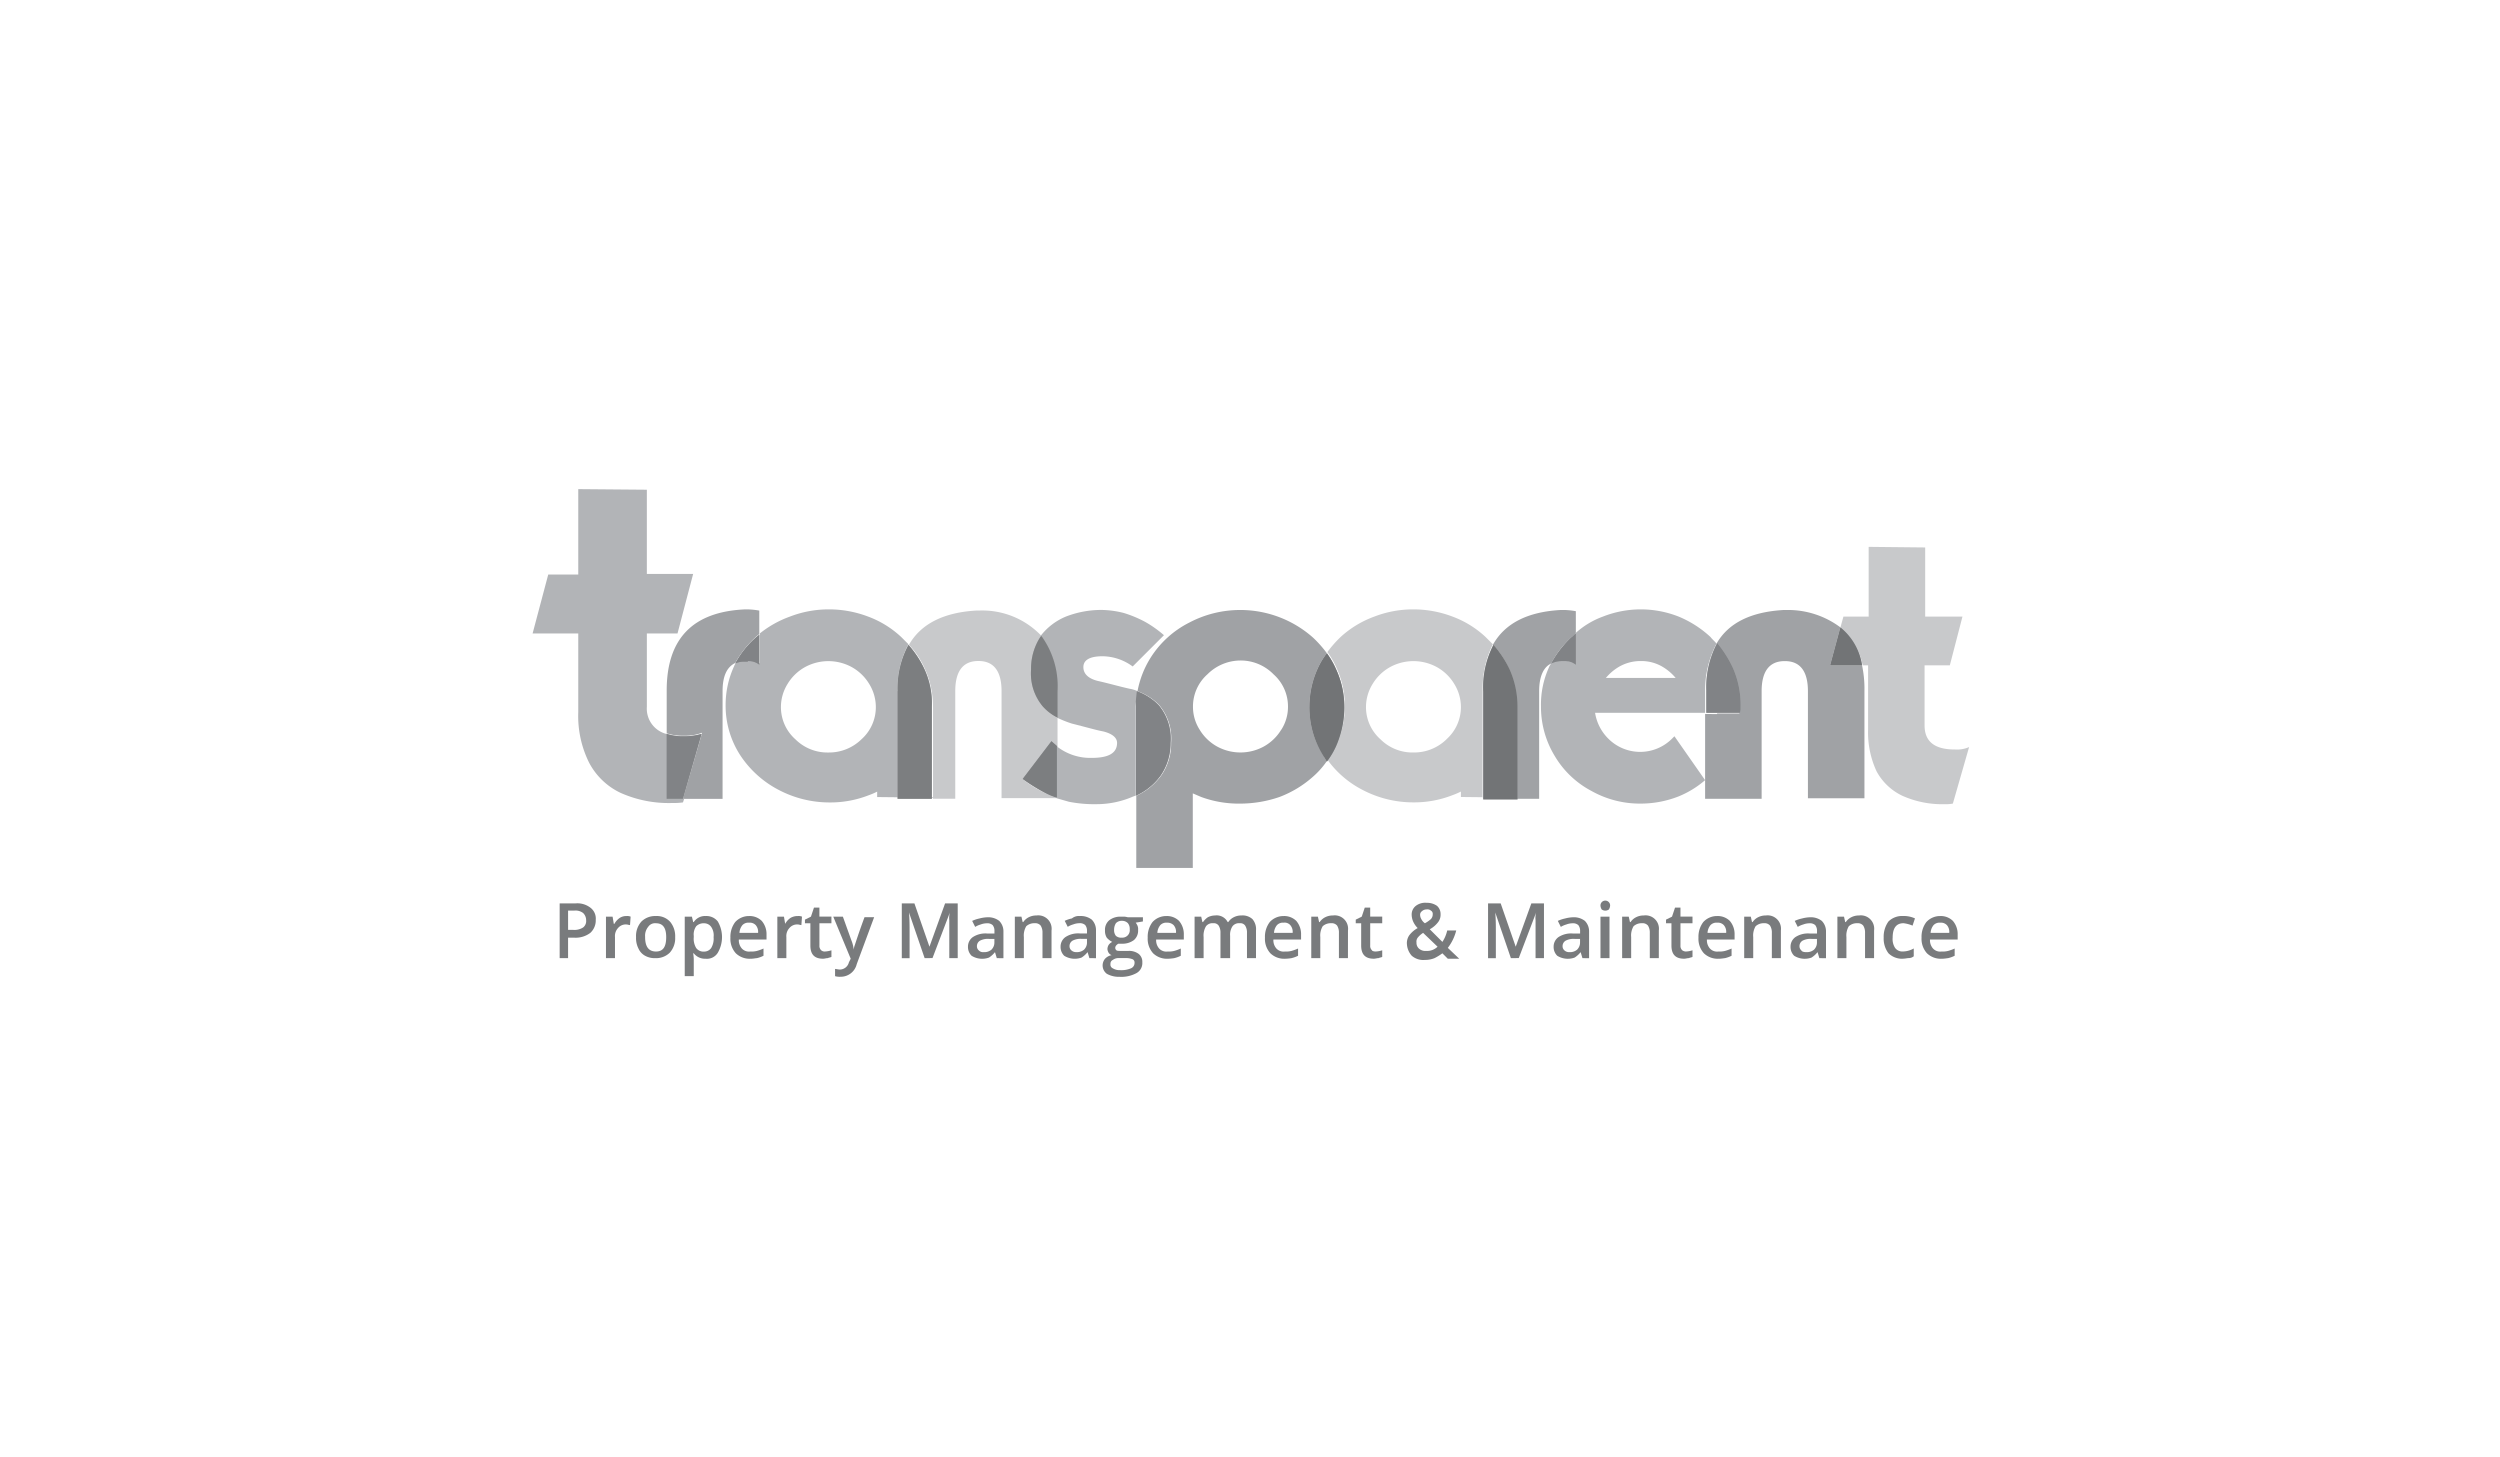 <svg xmlns="http://www.w3.org/2000/svg" xmlns:xlink="http://www.w3.org/1999/xlink" width="230" height="134" viewBox="0 0 230 134"><defs><clipPath id="a"><rect width="13.719" height="17.37"></rect></clipPath><clipPath id="b"><rect width="3.208" height="5.255"></rect></clipPath><clipPath id="c"><rect width="17.536" height="17.868"></rect></clipPath><clipPath id="d"><rect width="11.893" height="23.676"></rect></clipPath><clipPath id="e"><rect width="3.319" height="5.974"></rect></clipPath></defs><g transform="translate(-8909 -10059)"><rect width="230" height="134" transform="translate(8909 10059)" fill="none"></rect><g transform="translate(8958 10104)"><path d="M30.487,22.545c.111-.111.221-.166.332-.277V20.111A6.777,6.777,0,0,0,29.768,20h-.277c-4.813.221-7.191,2.711-7.191,7.468V31.4a4.688,4.688,0,0,0,1.6.221,4.288,4.288,0,0,0,1.66-.277l-1.77,6.085h3.651v-9.9c0-1.383.387-2.213,1.162-2.6a9.641,9.641,0,0,1,1.881-2.379" transform="translate(-9.964 -8.936)" fill="#a0a2a5"></path><path d="M47.921,27.523a8.584,8.584,0,0,1,1-4.315l-.664-.664a9.071,9.071,0,0,0-3.043-1.881,10.093,10.093,0,0,0-3.6-.664,9.874,9.874,0,0,0-3.6.664,9.65,9.65,0,0,0-2.766,1.549v2.766a2.615,2.615,0,0,0-1.051-.332h-.277a1.847,1.847,0,0,0-.83.166c-.055.166-.166.277-.221.443A8.486,8.486,0,0,0,32.1,28.8a8.387,8.387,0,0,0,1.328,4.591,9.449,9.449,0,0,0,3.54,3.208,10.026,10.026,0,0,0,4.7,1.162,9.662,9.662,0,0,0,3.6-.664,6.324,6.324,0,0,0,.774-.332v.5l5.145.055v-.055H48.032V27.523ZM44.6,31.949a4.262,4.262,0,0,1-3.042,1.217,4.173,4.173,0,0,1-3.042-1.217,3.951,3.951,0,0,1-1.328-2.987,4.039,4.039,0,0,1,.609-2.1,4.311,4.311,0,0,1,1.6-1.549,4.484,4.484,0,0,1,4.315,0,4.312,4.312,0,0,1,1.6,1.549,4.039,4.039,0,0,1,.608,2.1A3.951,3.951,0,0,1,44.6,31.949" transform="translate(-14.343 -8.936)" fill="#b2b4b7"></path><path d="M34.862,26.634a1.6,1.6,0,0,1,1.051.332V24.2c-.111.111-.221.166-.332.277A8.72,8.72,0,0,0,33.7,26.855a1.847,1.847,0,0,1,.83-.166h.332Z" transform="translate(-15.058 -10.813)" fill="#a0a2a5"></path><path d="M34.862,26.634a1.6,1.6,0,0,1,1.051.332V24.2c-.111.111-.221.166-.332.277A8.72,8.72,0,0,0,33.7,26.855a1.847,1.847,0,0,1,.83-.166h.332Z" transform="translate(-15.058 -10.813)" fill="#818386"></path><g transform="translate(34.574 11.119)"><g clip-path="url(#a)"><path d="M73.11,35.744l2.655-3.485c.166.166.387.332.553.5V30.1a5.955,5.955,0,0,1-1.328-1,4.817,4.817,0,0,1-1.106-3.43,4.953,4.953,0,0,1,.885-3.043.054.054,0,0,1,.055-.055,7.5,7.5,0,0,0-5.7-2.379h-.277c-3.042.166-5.145,1.217-6.251,3.153a7.74,7.74,0,0,1,1.438,2.157,8.486,8.486,0,0,1,.774,3.54v8.464h2.047v-9.9c0-1.77.664-2.711,1.991-2.766h.277c1.328.055,1.991,1,1.991,2.766v9.847h5.145c-.332-.111-.664-.277-.94-.387a10.21,10.21,0,0,1-2.213-1.328" transform="translate(-62.545 -20.145)" fill="#c8c9cb"></path></g></g><path d="M63.134,28.057A9.174,9.174,0,0,0,61.7,25.9a8.442,8.442,0,0,0-1,4.315v9.847h3.153V31.6a7.528,7.528,0,0,0-.719-3.54" transform="translate(-27.122 -11.573)" fill="#b2b4b7"></path><path d="M63.134,28.057A9.174,9.174,0,0,0,61.7,25.9a8.442,8.442,0,0,0-1,4.315v9.847h3.153V31.6a7.528,7.528,0,0,0-.719-3.54" transform="translate(-27.122 -11.573)" fill="#7c7e80"></path><path d="M93.406,27.568a2.739,2.739,0,0,0-.719-.221c-1-.221-1.936-.5-2.932-.719-.885-.221-1.328-.664-1.328-1.272,0-.664.608-1,1.77-1a4.763,4.763,0,0,1,2.766.94l2.877-2.877a10.455,10.455,0,0,0-1.715-1.217,10.747,10.747,0,0,0-1.991-.83,8.677,8.677,0,0,0-2.047-.277,9.011,9.011,0,0,0-3.264.609,5.681,5.681,0,0,0-2.323,1.77,7.857,7.857,0,0,1,1.494,5.089V30a10.3,10.3,0,0,0,1.383.553c1.328.332,2.268.609,2.877.719.885.221,1.272.609,1.272,1.051,0,.94-.774,1.383-2.323,1.383a4.975,4.975,0,0,1-3.208-1.051v4.757h-.055l1.162.332a12.112,12.112,0,0,0,2.545.221,8.4,8.4,0,0,0,3.264-.664c.111-.055.166-.055.277-.111V28.951c.111-.5.166-.94.221-1.383" transform="translate(-37.756 -8.981)" fill="#b2b4b7"></path><g transform="translate(45.14 23.234)"><g clip-path="url(#b)"><path d="M84.708,42.4c-.166-.166-.387-.332-.553-.5L81.5,45.385a16.357,16.357,0,0,0,2.157,1.328,6.748,6.748,0,0,0,.94.387h.055V42.4Z" transform="translate(-81.555 -41.955)" fill="#adafb1"></path></g></g><path d="M84.708,42.4c-.166-.166-.387-.332-.553-.5L81.5,45.385a16.357,16.357,0,0,0,2.157,1.328,6.748,6.748,0,0,0,.94.387h.055V42.4Z" transform="translate(-36.416 -18.722)" fill="#7c7e80"></path><path d="M82.9,27.5a4.726,4.726,0,0,0,1.106,3.43,4.647,4.647,0,0,0,1.328,1V29.489A7.857,7.857,0,0,0,83.84,24.4a.054.054,0,0,1-.055.055A5.341,5.341,0,0,0,82.9,27.5" transform="translate(-37.041 -10.902)" fill="#adafb1"></path><path d="M82.9,27.5a4.726,4.726,0,0,0,1.106,3.43,4.647,4.647,0,0,0,1.328,1V29.489A7.857,7.857,0,0,0,83.84,24.4a.054.054,0,0,1-.055.055A5.341,5.341,0,0,0,82.9,27.5" transform="translate(-37.041 -10.902)" fill="#7c7e80"></path><path d="M116.332,29.006a8.486,8.486,0,0,1,.774-3.54,7.053,7.053,0,0,1,.83-1.383,10.3,10.3,0,0,0-1.272-1.438A10.081,10.081,0,0,0,109.97,20.1a10.026,10.026,0,0,0-4.7,1.162,9.014,9.014,0,0,0-3.54,3.208,8.848,8.848,0,0,0-1.217,3.1A5.351,5.351,0,0,1,102.5,28.84a4.783,4.783,0,0,1,1.106,3.485,5.1,5.1,0,0,1-.94,3.043,5.727,5.727,0,0,1-2.268,1.826v6.638h5.2V36.972l.387.166.387.166a10.033,10.033,0,0,0,3.6.609,11.15,11.15,0,0,0,3.6-.609,9.9,9.9,0,0,0,3.1-1.881,7.661,7.661,0,0,0,1.272-1.438,1.2,1.2,0,0,1-.277-.443,8.075,8.075,0,0,1-1.328-4.536m-2.6,2.1a4.311,4.311,0,0,1-1.6,1.549,4.484,4.484,0,0,1-4.315,0,4.311,4.311,0,0,1-1.6-1.549,3.9,3.9,0,0,1-.609-2.1,3.951,3.951,0,0,1,1.328-2.987,4.319,4.319,0,0,1,3.042-1.272,4.224,4.224,0,0,1,3.043,1.272,3.951,3.951,0,0,1,1.328,2.987,3.9,3.9,0,0,1-.609,2.1" transform="translate(-44.861 -8.981)" fill="#a0a2a5"></path><path d="M102.568,41.4a5.221,5.221,0,0,0,.94-3.042,4.783,4.783,0,0,0-1.106-3.485,5.351,5.351,0,0,0-1.991-1.272,10.778,10.778,0,0,0-.111,1.383v8.242a5.727,5.727,0,0,0,2.268-1.826" transform="translate(-44.816 -15.013)" fill="#b2b4b7"></path><path d="M102.568,41.4a5.221,5.221,0,0,0,.94-3.042,4.783,4.783,0,0,0-1.106-3.485,5.351,5.351,0,0,0-1.991-1.272,10.778,10.778,0,0,0-.111,1.383v8.242a5.727,5.727,0,0,0,2.268-1.826" transform="translate(-44.816 -15.013)" fill="#818386"></path><g transform="translate(73.075 11.119)"><g clip-path="url(#c)"><path d="M146.472,27.523a9.216,9.216,0,0,1,.94-4.315l-.664-.664a9.071,9.071,0,0,0-3.043-1.881,10.093,10.093,0,0,0-3.6-.664,9.874,9.874,0,0,0-3.6.664,9.3,9.3,0,0,0-3.042,1.825,10.3,10.3,0,0,0-1.272,1.438,7.467,7.467,0,0,1,.83,1.438,8.3,8.3,0,0,1,.774,3.54,8.486,8.486,0,0,1-.774,3.54,5.739,5.739,0,0,1-.83,1.383,9.105,9.105,0,0,0,3.208,2.766,10.026,10.026,0,0,0,4.7,1.162,9.662,9.662,0,0,0,3.6-.664,6.325,6.325,0,0,0,.774-.332v.5l5.145.055v-.055h-3.153Zm-3.319,4.425a4.262,4.262,0,0,1-3.042,1.217,4.173,4.173,0,0,1-3.042-1.217,3.951,3.951,0,0,1-1.328-2.987,4.039,4.039,0,0,1,.609-2.1,4.312,4.312,0,0,1,1.6-1.549,4.484,4.484,0,0,1,4.315,0,4.311,4.311,0,0,1,1.6,1.549,4.039,4.039,0,0,1,.609,2.1,3.951,3.951,0,0,1-1.328,2.987" transform="translate(-132.145 -20.055)" fill="#c8c9cb"></path></g></g><path d="M132.408,32.279a8.3,8.3,0,0,0-.774-3.54,7.467,7.467,0,0,0-.83-1.438,7.053,7.053,0,0,0-.83,1.383,8.486,8.486,0,0,0-.774,3.54,8.387,8.387,0,0,0,1.328,4.591c.111.166.166.277.277.443a7.054,7.054,0,0,0,.83-1.383,8.938,8.938,0,0,0,.774-3.6" transform="translate(-57.729 -12.198)" fill="#a0a2a5"></path><path d="M132.408,32.279a8.3,8.3,0,0,0-.774-3.54,7.467,7.467,0,0,0-.83-1.438,7.053,7.053,0,0,0-.83,1.383,8.486,8.486,0,0,0-.774,3.54,8.387,8.387,0,0,0,1.328,4.591c.111.166.166.277.277.443a7.054,7.054,0,0,0,.83-1.383,8.938,8.938,0,0,0,.774-3.6" transform="translate(-57.729 -12.198)" fill="#727476"></path><path d="M166.891,22.645c.166-.111.277-.277.443-.387V20.211a6.777,6.777,0,0,0-1.051-.111h-.332c-3.042.166-5.145,1.217-6.251,3.208a7.74,7.74,0,0,1,1.438,2.157,8.487,8.487,0,0,1,.774,3.54V37.47h2.047v-9.9c0-1.328.387-2.213,1.106-2.545a8.774,8.774,0,0,1,1.826-2.379" transform="translate(-71.357 -8.981)" fill="#a0a2a5"></path><path d="M160.479,28.057A9.779,9.779,0,0,0,159.04,25.9a8.452,8.452,0,0,0-.94,4.315v9.9h3.153V31.653a8.368,8.368,0,0,0-.774-3.6" transform="translate(-70.642 -11.573)" fill="#adafb1"></path><path d="M160.479,28.057A9.779,9.779,0,0,0,159.04,25.9a8.452,8.452,0,0,0-.94,4.315v9.9h3.153V31.653a8.368,8.368,0,0,0-.774-3.6" transform="translate(-70.642 -11.573)" fill="#727476"></path><path d="M183.853,23.153c-.166-.221-.387-.387-.553-.609a9.809,9.809,0,0,0-2.932-1.881,9.48,9.48,0,0,0-6.97,0,7.661,7.661,0,0,0-2.489,1.494v2.877a2.616,2.616,0,0,0-1.051-.332h-.332a2.319,2.319,0,0,0-.885.221c-.055.166-.166.277-.221.443a8.273,8.273,0,0,0-.719,3.54,8.683,8.683,0,0,0,1.272,4.591,8.562,8.562,0,0,0,3.374,3.208,9.077,9.077,0,0,0,4.536,1.162,9.509,9.509,0,0,0,3.485-.664A8.767,8.767,0,0,0,182.8,35.71l-2.821-4.038-.055.055-.055.055-.055.055-.055.055a4.14,4.14,0,0,1-5.864,0,4.288,4.288,0,0,1-1.217-2.379H182.8V27.468a9.2,9.2,0,0,1,1.051-4.315m-10.179,3.153a4.653,4.653,0,0,1,1.162-1,3.931,3.931,0,0,1,2.047-.553,3.8,3.8,0,0,1,2.047.553,4.654,4.654,0,0,1,1.162,1Z" transform="translate(-74.931 -8.936)" fill="#b2b4b7"></path><path d="M170.617,26.545a1.6,1.6,0,0,1,1.051.332V24c-.166.111-.277.277-.443.387a9.717,9.717,0,0,0-1.826,2.379,2.319,2.319,0,0,1,.885-.221Z" transform="translate(-75.691 -10.724)" fill="#a0a2a5"></path><path d="M170.617,26.545a1.6,1.6,0,0,1,1.051.332V24c-.166.111-.277.277-.443.387a9.717,9.717,0,0,0-1.826,2.379,2.319,2.319,0,0,1,.885-.221Z" transform="translate(-75.691 -10.724)" fill="#818386"></path><path d="M207.447,21.7a8.041,8.041,0,0,0-4.923-1.6h-.277c-2.987.166-5.089,1.162-6.2,3.1a8.771,8.771,0,0,1,1.438,2.268,8.447,8.447,0,0,1,.719,3.54v.332l-.055.277h-2.047v.055H195v7.8h5.2v-9.9c0-1.77.664-2.711,1.991-2.766h.277c1.328.055,1.991,1,1.991,2.766v9.847h5.2V27.568a10.543,10.543,0,0,0-.221-2.379h-2.932Z" transform="translate(-87.13 -8.981)" fill="#a0a2a5"></path><path d="M196.251,32.017H198.3l.055-.277v-.332a8.447,8.447,0,0,0-.719-3.54A10.538,10.538,0,0,0,196.2,25.6a8.66,8.66,0,0,0-1,4.37v2.047Z" transform="translate(-87.219 -11.439)" fill="#b2b4b7"></path><path d="M196.251,32.017H198.3l.055-.277v-.332a8.447,8.447,0,0,0-.719-3.54A10.538,10.538,0,0,0,196.2,25.6a8.66,8.66,0,0,0-1,4.37v2.047Z" transform="translate(-87.219 -11.439)" fill="#818386"></path><g transform="translate(120.317 5.311)"><g clip-path="url(#d)"><path d="M228.01,28.242c-1.826,0-2.766-.719-2.766-2.213V20.5h2.323l1.162-4.481H225.3V9.655L220.1,9.6v6.417h-2.323l-.277,1a6.152,6.152,0,0,1,2.047,3.485h.5v5.919a8.509,8.509,0,0,0,.774,3.817A5.247,5.247,0,0,0,223.2,32.5a8.935,8.935,0,0,0,3.872.774,3.4,3.4,0,0,0,.774-.055l1.494-5.2a2.732,2.732,0,0,1-1.328.221" transform="translate(-217.5 -9.6)" fill="#c8c9cb"></path></g></g><path d="M216.74,23l-.94,3.485h2.932A5.542,5.542,0,0,0,216.74,23" transform="translate(-96.423 -10.277)" fill="#a0a2a5"></path><path d="M216.74,23l-.94,3.485h2.932A5.542,5.542,0,0,0,216.74,23" transform="translate(-96.423 -10.277)" fill="#727476"></path><path d="M12.281,22.515a2.4,2.4,0,0,1-1.77-2.489V13.276h2.821L14.77,7.8H10.51V.055L4.2,0V7.855H1.438L0,13.276H4.2v7.247a9.639,9.639,0,0,0,1,4.647,6.331,6.331,0,0,0,2.877,2.766,10.867,10.867,0,0,0,4.757.94,6.013,6.013,0,0,0,1-.055l.111-.332H12.391V22.515Z" fill="#b2b4b7"></path><g transform="translate(12.281 22.459)"><g clip-path="url(#e)"><path d="M23.9,40.921a4.688,4.688,0,0,1-1.6-.221v5.974h1.494L25.508,40.7a5.255,5.255,0,0,1-1.6.221" transform="translate(-22.245 -40.645)" fill="#a0a2a5"></path></g></g><path d="M23.9,40.921a4.688,4.688,0,0,1-1.6-.221v5.974h1.494L25.508,40.7a5.255,5.255,0,0,1-1.6.221" transform="translate(-9.964 -18.185)" fill="#818386"></path><path d="M7.819,70.394a1.545,1.545,0,0,1-.5,1.217,2.231,2.231,0,0,1-1.438.443H5.274v1.881H4.5V68.9H5.938a1.969,1.969,0,0,1,1.383.387,1.252,1.252,0,0,1,.5,1.106m-2.545.94h.443a1.479,1.479,0,0,0,.94-.221.745.745,0,0,0,.277-.664.916.916,0,0,0-.277-.664,1.148,1.148,0,0,0-.83-.221H5.274Z" transform="translate(-2.011 -30.786)" fill="#797b7d"></path><path d="M14.081,71a.82.82,0,0,1,.387.055l-.055.774c-.111,0-.221-.055-.332-.055a.928.928,0,0,0-.774.332,1.086,1.086,0,0,0-.277.83v1.936H12.2V71.055h.609l.111.664h.055a1.569,1.569,0,0,1,.5-.553A1.115,1.115,0,0,1,14.081,71" transform="translate(-5.451 -31.724)" fill="#797b7d"></path><path d="M20.8,72.936a1.976,1.976,0,0,1-.5,1.438,1.794,1.794,0,0,1-1.328.5,1.818,1.818,0,0,1-.94-.221,1.408,1.408,0,0,1-.609-.664,2.106,2.106,0,0,1-.221-1.051,1.976,1.976,0,0,1,.5-1.438,1.794,1.794,0,0,1,1.328-.5,1.64,1.64,0,0,1,1.328.553,2.07,2.07,0,0,1,.443,1.383m-2.766,0q0,1.328,1,1.328c.664,0,.94-.443.94-1.328s-.332-1.272-.94-1.272a.761.761,0,0,0-.719.332,1.278,1.278,0,0,0-.277.94" transform="translate(-7.685 -31.724)" fill="#797b7d"></path><path d="M27.236,74.928a1.319,1.319,0,0,1-1.106-.5h-.055a3.286,3.286,0,0,1,.055.608v1.494H25.3V71.055h.664c0,.055.055.221.111.5h.055A1.229,1.229,0,0,1,27.236,71a1.319,1.319,0,0,1,1.106.5,2.865,2.865,0,0,1,0,2.877,1.171,1.171,0,0,1-1.106.553m-.166-3.264a.956.956,0,0,0-.719.277,1.308,1.308,0,0,0-.221.885v.111a1.663,1.663,0,0,0,.221,1,.822.822,0,0,0,.719.332.789.789,0,0,0,.664-.332,1.663,1.663,0,0,0,.221-1,1.384,1.384,0,0,0-.221-.94.789.789,0,0,0-.664-.332" transform="translate(-11.304 -31.724)" fill="#797b7d"></path><path d="M34.781,74.928a1.841,1.841,0,0,1-1.383-.5,1.977,1.977,0,0,1-.5-1.438,2.231,2.231,0,0,1,.443-1.438A1.706,1.706,0,0,1,34.615,71a1.585,1.585,0,0,1,1.162.443,1.867,1.867,0,0,1,.443,1.272v.443H33.674a1.145,1.145,0,0,0,.277.83.9.9,0,0,0,.774.277,2.074,2.074,0,0,0,.609-.055,4.2,4.2,0,0,0,.608-.221v.664a2.7,2.7,0,0,1-.608.221c-.111,0-.332.055-.553.055m-.166-3.319a.756.756,0,0,0-.609.221,1.231,1.231,0,0,0-.277.719h1.715a.939.939,0,0,0-.221-.719.756.756,0,0,0-.609-.221" transform="translate(-14.7 -31.724)" fill="#797b7d"></path><path d="M42.581,71a.82.82,0,0,1,.387.055l-.055.774c-.111,0-.221-.055-.332-.055a.928.928,0,0,0-.774.332,1.086,1.086,0,0,0-.277.83v1.936H40.7V71.055h.609l.111.664h0a1.569,1.569,0,0,1,.5-.553A1.314,1.314,0,0,1,42.581,71" transform="translate(-18.185 -31.724)" fill="#797b7d"></path><path d="M47.125,73.638a2.353,2.353,0,0,0,.608-.111v.608c-.111.055-.221.055-.332.111-.166,0-.277.055-.443.055-.774,0-1.162-.387-1.162-1.217V71.038h-.5v-.332l.553-.277.277-.83h.5v.83h1.106v.608H46.628v2.047a.544.544,0,0,0,.166.443.468.468,0,0,0,.332.111" transform="translate(-20.241 -31.099)" fill="#797b7d"></path><path d="M50,71.1h.885l.774,2.157a2.959,2.959,0,0,1,.221.885h0a1.71,1.71,0,0,1,.111-.443c.055-.166.332-1.051.885-2.545h.885l-1.6,4.315a1.514,1.514,0,0,1-1.494,1.162,1.532,1.532,0,0,1-.5-.055v-.664c.111,0,.277.055.443.055a.865.865,0,0,0,.83-.664l.166-.332Z" transform="translate(-22.341 -31.769)" fill="#797b7d"></path><path d="M63.5,73.934l-1.438-4.2h0c.055.608.055,1.217.055,1.77v2.434H61.4V68.9h1.162l1.383,3.983h0L65.383,68.9h1.162v5.034H65.77V70.449a1.922,1.922,0,0,1,.055-.719h0l-1.6,4.2Z" transform="translate(-27.435 -30.786)" fill="#797b7d"></path><path d="M75.055,74.962l-.166-.553h0a2.248,2.248,0,0,1-.553.5,1.833,1.833,0,0,1-1.6-.166,1.126,1.126,0,0,1-.332-.83,1.075,1.075,0,0,1,.443-.885,2.127,2.127,0,0,1,1.328-.332h.664v-.221a.826.826,0,0,0-.166-.553.734.734,0,0,0-.553-.166,1.637,1.637,0,0,0-.553.111,1.965,1.965,0,0,0-.5.221l-.277-.553a3.118,3.118,0,0,1,.664-.221,3.237,3.237,0,0,1,.719-.111,1.652,1.652,0,0,1,1.106.332,1.372,1.372,0,0,1,.387,1v2.434Zm-1.217-.553a1.02,1.02,0,0,0,.719-.221.916.916,0,0,0,.277-.664v-.332h-.5a1.555,1.555,0,0,0-.83.166.581.581,0,0,0-.277.5.5.5,0,0,0,.166.387.545.545,0,0,0,.443.166" transform="translate(-32.35 -31.813)" fill="#797b7d"></path><path d="M83.574,74.828h-.83V72.5a1.18,1.18,0,0,0-.166-.664.641.641,0,0,0-.553-.221,1.094,1.094,0,0,0-.774.277,1.663,1.663,0,0,0-.221,1v1.936H80.2V71.011h.608l.111.5h.055a1.306,1.306,0,0,1,.5-.443,1.531,1.531,0,0,1,.719-.166,1.23,1.23,0,0,1,1.383,1.383v2.545Z" transform="translate(-35.835 -31.679)" fill="#797b7d"></path><path d="M90.455,74.872l-.166-.553h0a2.249,2.249,0,0,1-.553.5,1.833,1.833,0,0,1-1.6-.166,1.126,1.126,0,0,1-.332-.83,1.075,1.075,0,0,1,.443-.885A2.127,2.127,0,0,1,89.57,72.6h.664v-.221a.826.826,0,0,0-.166-.553.734.734,0,0,0-.553-.166,1.636,1.636,0,0,0-.553.111,1.965,1.965,0,0,0-.5.221l-.277-.553a3.119,3.119,0,0,1,.664-.221A.991.991,0,0,1,89.57,71a1.652,1.652,0,0,1,1.106.332,1.372,1.372,0,0,1,.387,1v2.545Zm-1.217-.553a1.02,1.02,0,0,0,.719-.221.916.916,0,0,0,.277-.664V73.1h-.5a1.555,1.555,0,0,0-.83.166.581.581,0,0,0-.277.5.5.5,0,0,0,.166.387.628.628,0,0,0,.443.166" transform="translate(-39.231 -31.724)" fill="#797b7d"></path><path d="M98.506,71.1v.443l-.664.111a1.208,1.208,0,0,1,.166.277.82.82,0,0,1,.055.387,1.14,1.14,0,0,1-.387.94,1.755,1.755,0,0,1-1.106.332h-.332c-.166.111-.277.221-.277.387a.287.287,0,0,0,.111.221c.055.055.221.055.443.055h.664a1.465,1.465,0,0,1,.94.277.928.928,0,0,1,.332.774,1.053,1.053,0,0,1-.553,1,2.93,2.93,0,0,1-1.549.332,2.248,2.248,0,0,1-1.162-.277.959.959,0,0,1-.166-1.383,1.093,1.093,0,0,1,.608-.332.552.552,0,0,1-.277-.221.786.786,0,0,1-.111-.332.8.8,0,0,1,.111-.387.813.813,0,0,1,.332-.277,1.722,1.722,0,0,1-.5-.387,1.18,1.18,0,0,1-.166-.664,1.14,1.14,0,0,1,.387-.94,1.652,1.652,0,0,1,1.106-.332h.332a2.4,2.4,0,0,1,.277.055h1.383Zm-2.987,4.37a.37.37,0,0,0,.221.387,1.18,1.18,0,0,0,.664.166,2.311,2.311,0,0,0,1-.166.532.532,0,0,0,.332-.5.334.334,0,0,0-.166-.332,1.589,1.589,0,0,0-.664-.111h-.609a.826.826,0,0,0-.553.166.37.37,0,0,0-.221.387m.332-3.153a.826.826,0,0,0,.166.553.734.734,0,0,0,.553.166.685.685,0,0,0,.719-.774.826.826,0,0,0-.166-.553.737.737,0,0,0-.553-.221.71.71,0,0,0-.553.221,1.115,1.115,0,0,0-.166.608" transform="translate(-42.358 -31.769)" fill="#797b7d"></path><path d="M104.181,74.928a1.841,1.841,0,0,1-1.383-.5,1.976,1.976,0,0,1-.5-1.438,2.231,2.231,0,0,1,.443-1.438A1.706,1.706,0,0,1,104.015,71a1.585,1.585,0,0,1,1.162.443,1.867,1.867,0,0,1,.443,1.272v.443h-2.545a1.145,1.145,0,0,0,.277.83.9.9,0,0,0,.774.277,2.074,2.074,0,0,0,.608-.055,4.2,4.2,0,0,0,.608-.221v.664a2.7,2.7,0,0,1-.608.221,4.272,4.272,0,0,1-.553.055m-.111-3.319a.756.756,0,0,0-.609.221,1.231,1.231,0,0,0-.277.719H104.9a.939.939,0,0,0-.221-.719.832.832,0,0,0-.608-.221" transform="translate(-45.709 -31.724)" fill="#797b7d"></path><path d="M113.308,74.828h-.83V72.5a1.18,1.18,0,0,0-.166-.664.539.539,0,0,0-.5-.221.754.754,0,0,0-.664.277,1.663,1.663,0,0,0-.221,1v1.936h-.83V71.011h.609l.111.5h.055a1.683,1.683,0,0,1,.443-.443,1.473,1.473,0,0,1,.664-.166,1.136,1.136,0,0,1,1.162.608h.055a1.306,1.306,0,0,1,.5-.443,1.531,1.531,0,0,1,.719-.166,1.352,1.352,0,0,1,1,.332,1.408,1.408,0,0,1,.332,1.051v2.545h-.83V72.5a1.18,1.18,0,0,0-.166-.664.539.539,0,0,0-.5-.221.754.754,0,0,0-.664.277,1.4,1.4,0,0,0-.221.885v2.047Z" transform="translate(-49.195 -31.679)" fill="#797b7d"></path><path d="M123.681,74.928a1.841,1.841,0,0,1-1.383-.5,1.976,1.976,0,0,1-.5-1.438,2.231,2.231,0,0,1,.443-1.438A1.706,1.706,0,0,1,123.515,71a1.585,1.585,0,0,1,1.162.443,1.867,1.867,0,0,1,.443,1.272v.443h-2.545a1.145,1.145,0,0,0,.277.83.9.9,0,0,0,.774.277,2.074,2.074,0,0,0,.609-.055,4.2,4.2,0,0,0,.609-.221v.664a2.7,2.7,0,0,1-.609.221,4.272,4.272,0,0,1-.553.055m-.166-3.319a.756.756,0,0,0-.609.221,1.231,1.231,0,0,0-.277.719h1.715a.939.939,0,0,0-.221-.719.689.689,0,0,0-.608-.221" transform="translate(-54.422 -31.724)" fill="#797b7d"></path><path d="M132.874,74.828h-.83V72.5a1.18,1.18,0,0,0-.166-.664.641.641,0,0,0-.553-.221,1.094,1.094,0,0,0-.774.277,1.663,1.663,0,0,0-.221,1v1.936h-.83V71.011h.609l.111.5h.055a1.306,1.306,0,0,1,.5-.443,1.531,1.531,0,0,1,.719-.166,1.23,1.23,0,0,1,1.383,1.383Z" transform="translate(-57.863 -31.679)" fill="#797b7d"></path><path d="M138.725,73.638a2.353,2.353,0,0,0,.609-.111v.608c-.111.055-.221.055-.332.111-.166,0-.277.055-.443.055-.774,0-1.162-.387-1.162-1.217V71.038h-.5v-.332l.553-.277.277-.83h.5v.83h1.106v.608h-1.106v2.047a.545.545,0,0,0,.166.443c0,.055.166.111.332.111" transform="translate(-61.169 -31.099)" fill="#797b7d"></path><path d="M145.4,72.562a1.27,1.27,0,0,1,.221-.774,2.4,2.4,0,0,1,.774-.664,1.963,1.963,0,0,1-.443-.664,1.636,1.636,0,0,1-.111-.553,1,1,0,0,1,.387-.83,1.423,1.423,0,0,1,1-.277,1.582,1.582,0,0,1,.94.277,1,1,0,0,1,.332.774,1.112,1.112,0,0,1-.221.719,2.4,2.4,0,0,1-.774.664l1.162,1.162a3.148,3.148,0,0,0,.443-1.051h.83a4.34,4.34,0,0,1-.774,1.6l1.051,1h-1.051l-.5-.5a5.05,5.05,0,0,1-.719.443,2.293,2.293,0,0,1-.885.166,1.614,1.614,0,0,1-1.217-.387,1.757,1.757,0,0,1-.443-1.106m1.77.664a1.377,1.377,0,0,0,1.051-.387l-1.328-1.272a2.009,2.009,0,0,0-.5.443.6.6,0,0,0-.111.443.71.71,0,0,0,.221.553.882.882,0,0,0,.664.221m-.553-3.319a.8.8,0,0,0,.111.387,1.037,1.037,0,0,0,.332.387,2.954,2.954,0,0,0,.553-.387.628.628,0,0,0,.166-.443.335.335,0,0,0-.166-.332.467.467,0,0,0-.387-.111.628.628,0,0,0-.443.166.394.394,0,0,0-.166.332" transform="translate(-64.967 -30.741)" fill="#797b7d"></path><path d="M161,73.934l-1.438-4.2h0c.055.608.055,1.217.055,1.77v2.434H158.9V68.9h1.162l1.383,3.983h0l1.438-3.983h1.162v5.034h-.774V70.449a1.922,1.922,0,0,1,.055-.719h0l-1.6,4.2Z" transform="translate(-70.999 -30.786)" fill="#797b7d"></path><path d="M172.455,74.962l-.166-.553h0a2.248,2.248,0,0,1-.553.5,1.833,1.833,0,0,1-1.6-.166,1.126,1.126,0,0,1-.332-.83,1.075,1.075,0,0,1,.443-.885,2.127,2.127,0,0,1,1.328-.332h.664v-.221a.826.826,0,0,0-.166-.553.734.734,0,0,0-.553-.166,1.637,1.637,0,0,0-.553.111,1.965,1.965,0,0,0-.5.221l-.277-.553a3.118,3.118,0,0,1,.664-.221,3.237,3.237,0,0,1,.719-.111,1.652,1.652,0,0,1,1.106.332,1.372,1.372,0,0,1,.387,1v2.434Zm-1.217-.553a1.02,1.02,0,0,0,.719-.221.916.916,0,0,0,.277-.664v-.332h-.5a1.555,1.555,0,0,0-.83.166.581.581,0,0,0-.277.5.5.5,0,0,0,.166.387.628.628,0,0,0,.443.166" transform="translate(-75.87 -31.813)" fill="#797b7d"></path><path d="M177.6,68.943a.444.444,0,1,1,.885,0,.786.786,0,0,1-.111.332.553.553,0,0,1-.664,0,.786.786,0,0,1-.111-.332m.83,4.813h-.83V69.938h.83Z" transform="translate(-79.355 -30.607)" fill="#797b7d"></path><path d="M184.574,74.828h-.83V72.5a1.18,1.18,0,0,0-.166-.664.641.641,0,0,0-.553-.221,1.094,1.094,0,0,0-.774.277,1.663,1.663,0,0,0-.221,1v1.936h-.83V71.011h.608l.111.5h.055a1.306,1.306,0,0,1,.5-.443,1.531,1.531,0,0,1,.719-.166,1.23,1.23,0,0,1,1.383,1.383Z" transform="translate(-80.963 -31.679)" fill="#797b7d"></path><path d="M190.326,73.638a2.353,2.353,0,0,0,.609-.111v.608c-.111.055-.221.055-.332.111-.166,0-.277.055-.443.055-.774,0-1.162-.387-1.162-1.217V71.038h-.5v-.332l.553-.277.277-.83h.5v.83h1.106v.608h-1.106v2.047a.545.545,0,0,0,.166.443.593.593,0,0,0,.332.111" transform="translate(-84.225 -31.099)" fill="#797b7d"></path><path d="M195.781,74.928a1.841,1.841,0,0,1-1.383-.5,1.976,1.976,0,0,1-.5-1.438,2.231,2.231,0,0,1,.443-1.438A1.706,1.706,0,0,1,195.615,71a1.585,1.585,0,0,1,1.162.443,1.867,1.867,0,0,1,.443,1.272v.443h-2.545a1.145,1.145,0,0,0,.277.83.9.9,0,0,0,.774.277,2.074,2.074,0,0,0,.609-.055,4.2,4.2,0,0,0,.608-.221v.664a2.7,2.7,0,0,1-.608.221c-.055,0-.332.055-.553.055m-.166-3.319a.756.756,0,0,0-.609.221,1.231,1.231,0,0,0-.277.719h1.715a.939.939,0,0,0-.221-.719.756.756,0,0,0-.608-.221" transform="translate(-86.638 -31.724)" fill="#797b7d"></path><path d="M204.874,74.828h-.83V72.5a1.18,1.18,0,0,0-.166-.664.641.641,0,0,0-.553-.221,1.094,1.094,0,0,0-.774.277,1.664,1.664,0,0,0-.221,1v1.936h-.83V71.011h.608l.111.5h.055a1.306,1.306,0,0,1,.5-.443,1.531,1.531,0,0,1,.719-.166,1.23,1.23,0,0,1,1.383,1.383v2.545Z" transform="translate(-90.034 -31.679)" fill="#797b7d"></path><path d="M211.855,74.962l-.166-.553h0a2.248,2.248,0,0,1-.553.5,1.833,1.833,0,0,1-1.6-.166,1.126,1.126,0,0,1-.332-.83,1.075,1.075,0,0,1,.443-.885,2.127,2.127,0,0,1,1.328-.332h.664v-.221a.826.826,0,0,0-.166-.553.734.734,0,0,0-.553-.166,1.637,1.637,0,0,0-.553.111,1.965,1.965,0,0,0-.5.221l-.277-.553a3.118,3.118,0,0,1,.664-.221,3.237,3.237,0,0,1,.719-.111,1.652,1.652,0,0,1,1.106.332,1.372,1.372,0,0,1,.387,1v2.434Zm-1.217-.553a1.02,1.02,0,0,0,.719-.221.916.916,0,0,0,.277-.664v-.332h-.5a1.555,1.555,0,0,0-.83.166.581.581,0,0,0-.277.5.5.5,0,0,0,.166.387c.055.111.221.166.443.166" transform="translate(-93.474 -31.813)" fill="#797b7d"></path><path d="M220.374,74.828h-.83V72.5a1.18,1.18,0,0,0-.166-.664.641.641,0,0,0-.553-.221,1.094,1.094,0,0,0-.774.277,1.663,1.663,0,0,0-.221,1v1.936H217V71.011h.608l.111.5h.055a1.306,1.306,0,0,1,.5-.443,1.531,1.531,0,0,1,.719-.166,1.23,1.23,0,0,1,1.383,1.383Z" transform="translate(-96.96 -31.679)" fill="#797b7d"></path><path d="M226.47,74.928a1.794,1.794,0,0,1-1.328-.5,2.231,2.231,0,0,1-.443-1.438,2.4,2.4,0,0,1,.443-1.494,1.794,1.794,0,0,1,1.328-.5,2.477,2.477,0,0,1,1.106.221l-.221.664a3.107,3.107,0,0,0-.83-.221q-1,0-1,1.328a1.48,1.48,0,0,0,.221.94.822.822,0,0,0,.719.332,2.07,2.07,0,0,0,1-.277v.719a.736.736,0,0,1-.443.166c-.166,0-.332.055-.553.055" transform="translate(-100.4 -31.724)" fill="#797b7d"></path><path d="M232.881,74.928a1.841,1.841,0,0,1-1.383-.5,1.976,1.976,0,0,1-.5-1.438,2.231,2.231,0,0,1,.443-1.438A1.706,1.706,0,0,1,232.715,71a1.585,1.585,0,0,1,1.162.443,1.867,1.867,0,0,1,.443,1.272v.443h-2.545a1.145,1.145,0,0,0,.277.83.9.9,0,0,0,.774.277,2.074,2.074,0,0,0,.609-.055,4.2,4.2,0,0,0,.609-.221v.664a2.7,2.7,0,0,1-.609.221c-.055,0-.332.055-.553.055m-.166-3.319a.756.756,0,0,0-.608.221,1.231,1.231,0,0,0-.277.719h1.715a.939.939,0,0,0-.221-.719.756.756,0,0,0-.609-.221" transform="translate(-103.215 -31.724)" fill="#797b7d"></path></g></g></svg>